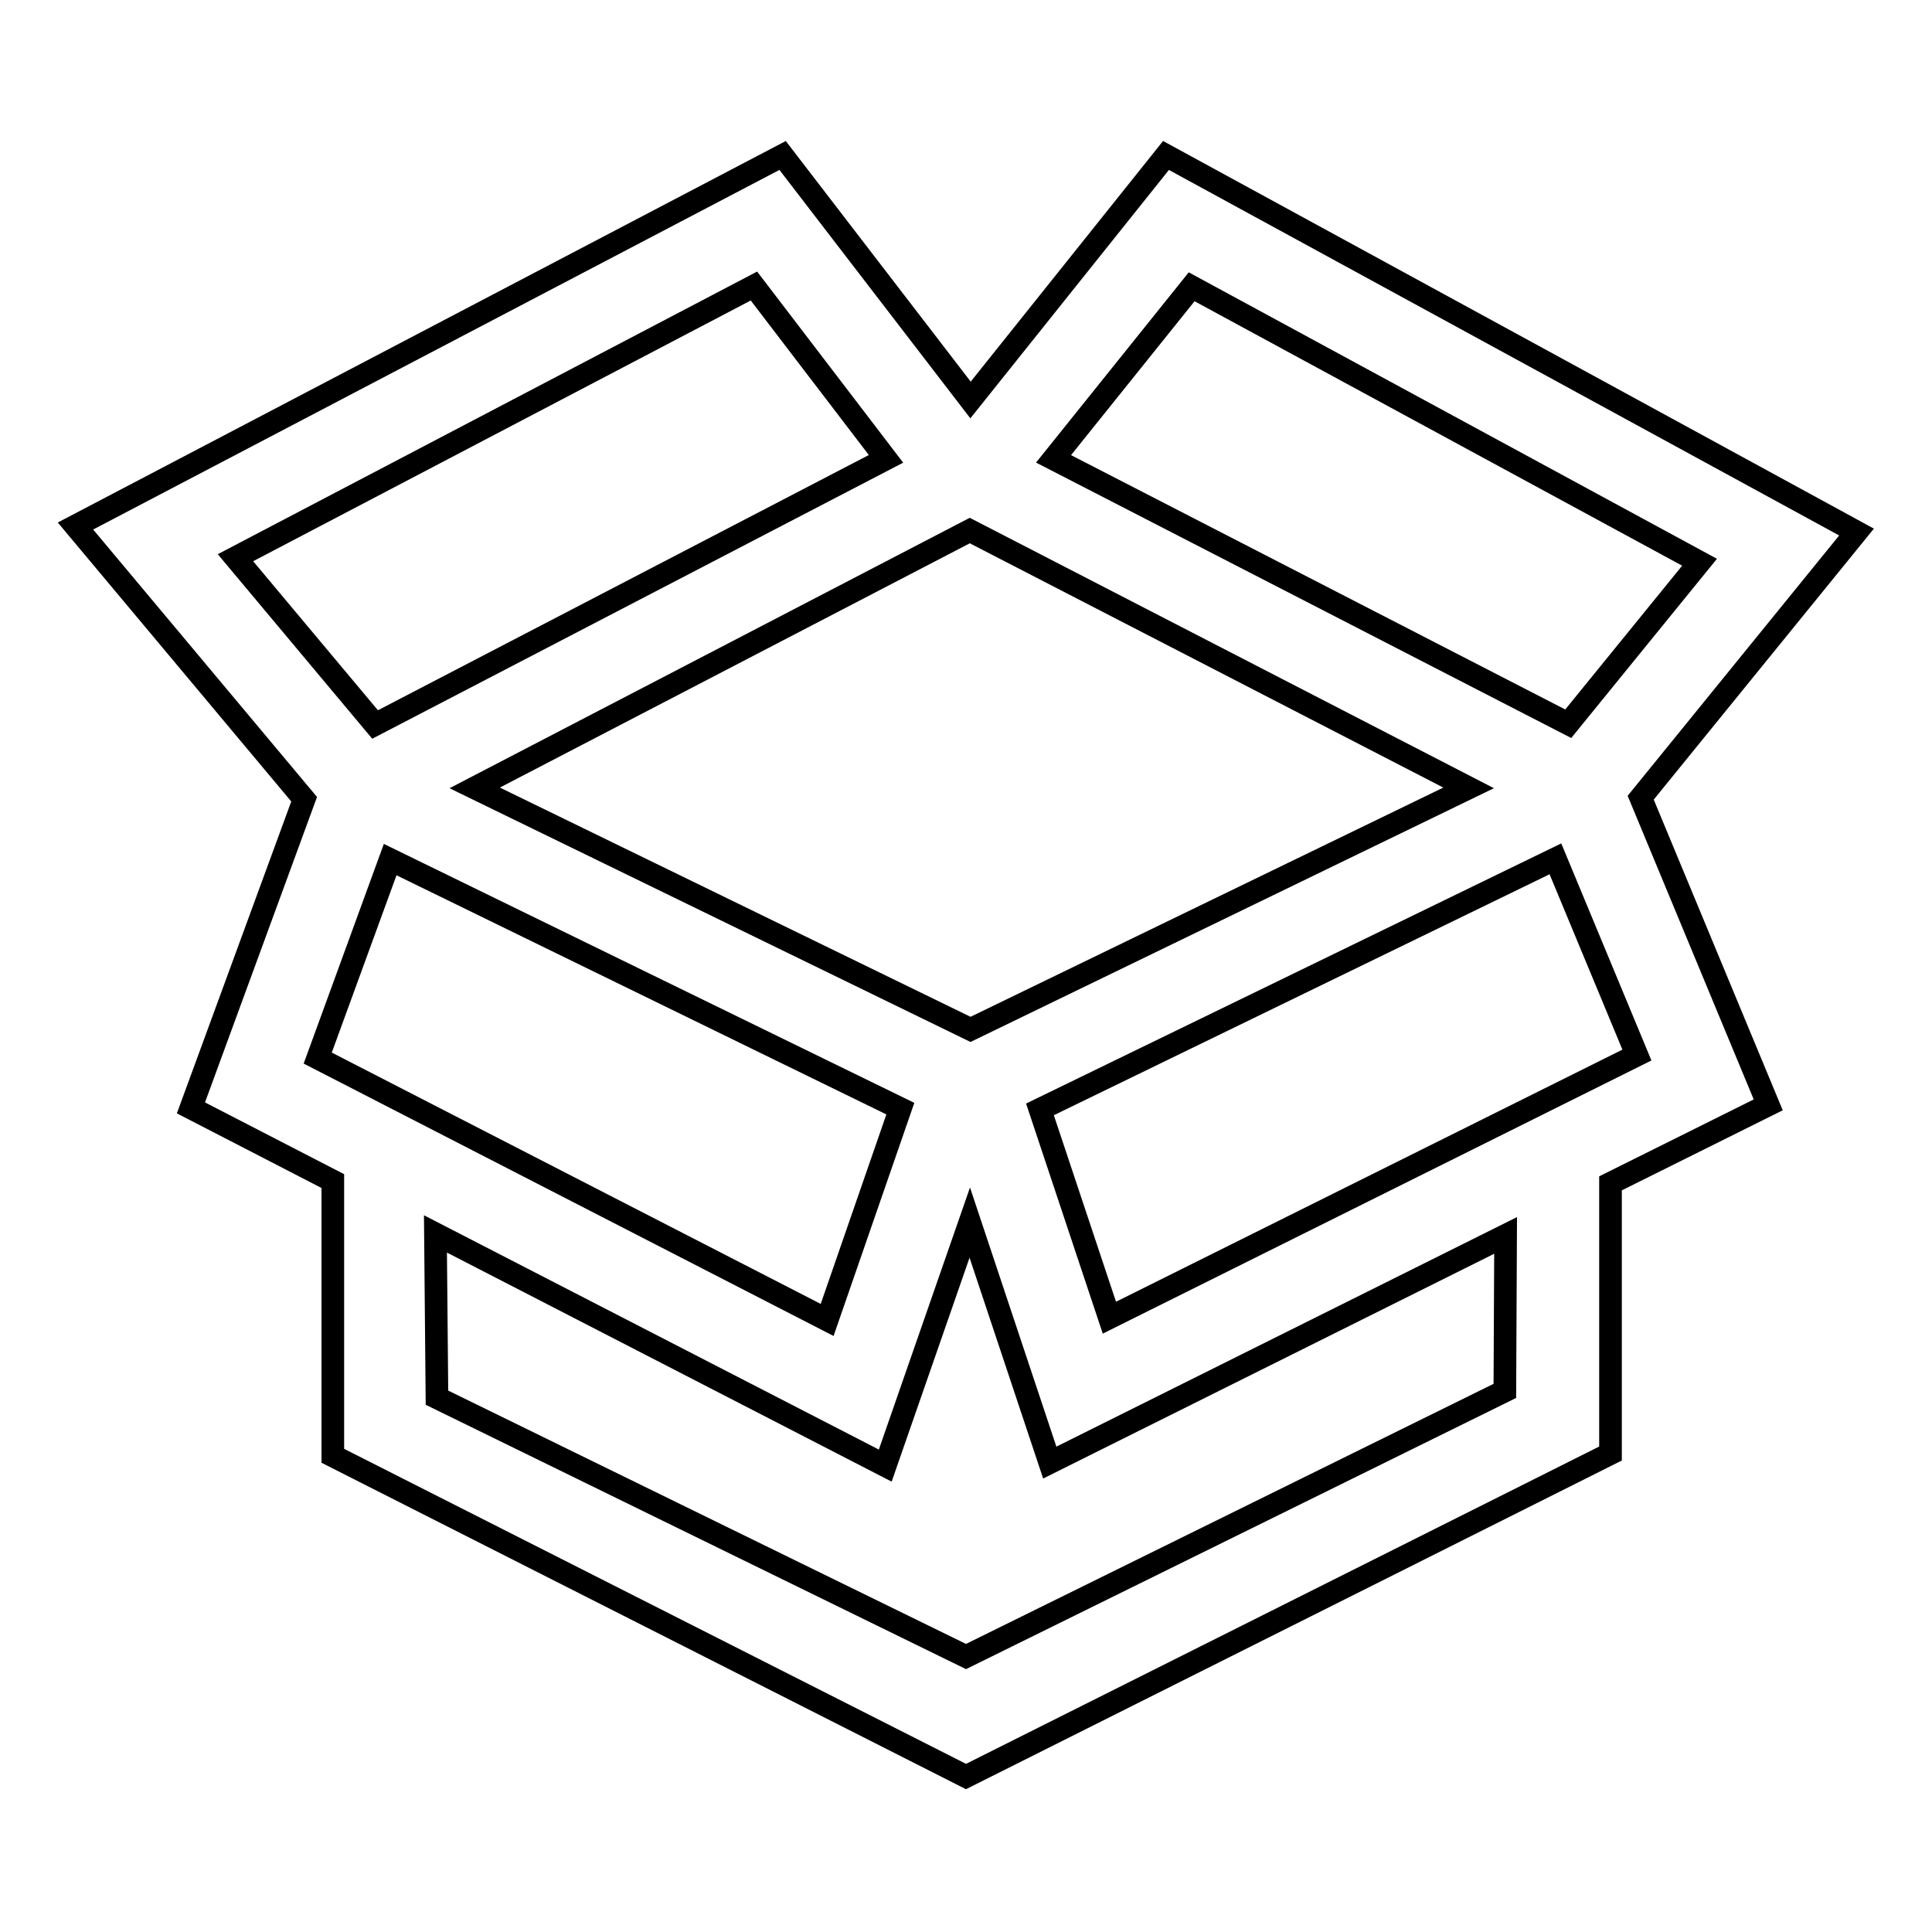 <?xml version="1.0" encoding="utf-8"?>
<!-- Svg Vector Icons : http://www.onlinewebfonts.com/icon -->
<!DOCTYPE svg PUBLIC "-//W3C//DTD SVG 1.1//EN" "http://www.w3.org/Graphics/SVG/1.1/DTD/svg11.dtd">
<svg version="1.1" xmlns="http://www.w3.org/2000/svg" xmlns:xlink="http://www.w3.org/1999/xlink" x="0px" y="0px" viewBox="0 0 256 256" enable-background="new 0 0 256 256" xml:space="preserve">
<g><g><path stroke-width="3" fill-opacity="0" stroke="#000000"  d="M128,235.4l-83.9-42.5v-36.4l-18.8-9.7l15-40.9L10,69.7l93.7-49.1L128.6,53l25.9-32.4L246,70.5l-28.6,35.2l16.9,40.7l-20.9,10.4v35.8L128,235.4z M57.9,185.2l70.1,34.3l71.4-35.2l0.1-20.6l-60.4,30.1L128.5,162l-11.2,32.2l-59.6-30.7L57.9,185.2z M42.1,140.2l67.5,34.7l9.7-28l-67.6-33L42.1,140.2z M137.8,147l9.2,27.6l69.9-34.8l-10.8-26L137.8,147z M62.9,104.4l65.7,32l66-32l-66.1-34.1L62.9,104.4z M31.2,73.9L49.7,96l67.7-35.2L99.9,37.9L31.2,73.9z M139.6,60.8l68.2,35.1l17.4-21.4L157.9,38L139.6,60.8z"/></g></g>
</svg>